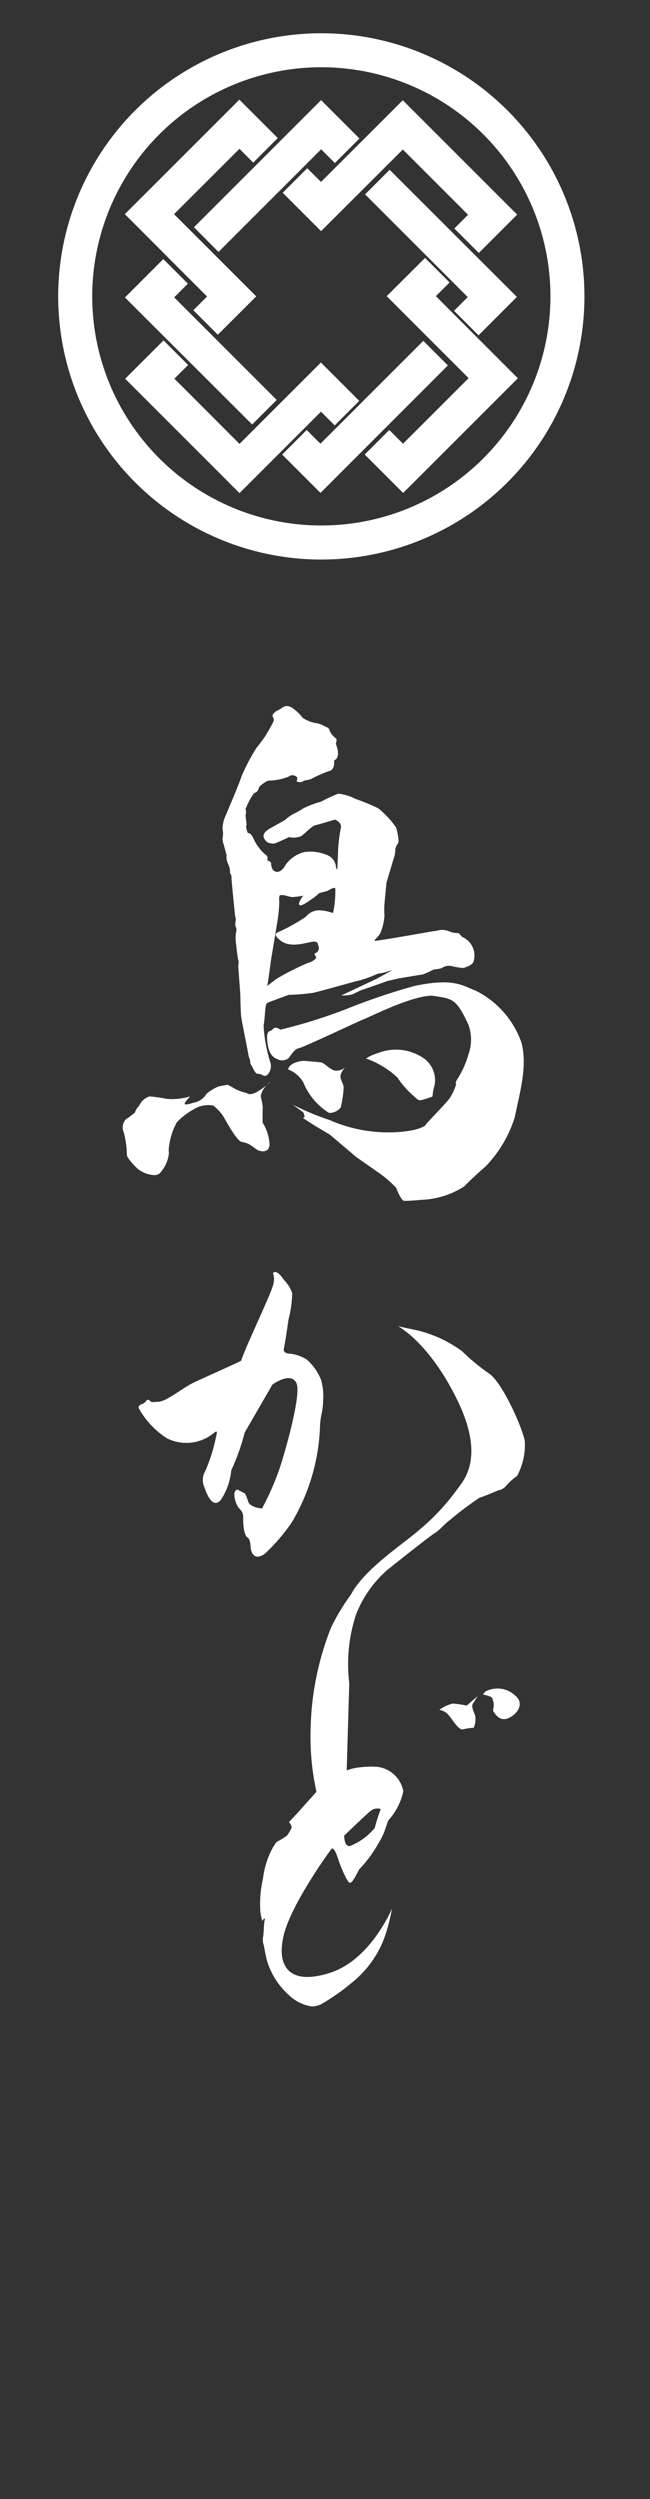 <svg xmlns="http://www.w3.org/2000/svg" xmlns:xlink="http://www.w3.org/1999/xlink" width="45" height="173" viewBox="0 0 45 173">
  <rect x="0" y="0" width="45" height="173" fill="#333333" stroke="none"/>
  <defs>
    <clipPath id="clip-path">
      <rect id="長方形_32658" data-name="長方形 32658" width="45" height="173" transform="translate(-24124 12796)" fill="#fff" stroke="#707070" stroke-width="1"/>
    </clipPath>
  </defs>
  <g id="マスクグループ_3737" data-name="マスクグループ 3737" transform="translate(24124 -12796)" clip-path="url(#clip-path)">
    <path id="合体_7" data-name="合体 7" d="M17.562,136.6a2.872,2.872,0,0,1-1.583-.782,5.178,5.178,0,0,1-1.564-2.533c-.089-.385-.177-.91-.177-.91a1.086,1.086,0,0,1-.059-.554c.058-.257.05-.94.118-1.207s-.178.059-.178.059-.1-.445-.119-.594a7.67,7.67,0,0,1,.179-2.335,5.937,5.937,0,0,1,.712-2.2c.187-.228.109-.277.356-.4a4.787,4.787,0,0,0,.594-.376,2.765,2.765,0,0,0,.316-.535c.031-.139-.177-.4-.177-.4l.554-.593,1.345-1.5a17.784,17.784,0,0,1-.4-4.493,20.07,20.07,0,0,1,1.425-6.908,14.942,14.942,0,0,1,1.365-2.256c.951-1.8,3.688-3.543,4.75-4.493a15.051,15.051,0,0,0,2.573-2.75c.476-.651,1.994-2.2.04-6.215s-4.117-5.125-4.117-5.125.293.079,1.365.3a8.791,8.791,0,0,1,3.088,1.444,13.466,13.466,0,0,0,1.84,1.524c.941.614,2.339,3.79,2.494,4.691a4.487,4.487,0,0,1-.535,2.415,4.569,4.569,0,0,0-.752.673.837.837,0,0,1-.534.317s-1.034.445-1.307.514a22.808,22.808,0,0,0-2.077,1.564c-.333.238-.678.682-1.03.89s-3.265,2.534-3.265,2.534a7.9,7.9,0,0,0-2.177,3.088,10.939,10.939,0,0,0-.475,4.769l-.177,6.036s.038-.01.355-.118a6.178,6.178,0,0,1,1.841-.12,2.084,2.084,0,0,1,1.723,1.682,4.367,4.367,0,0,1-.969,1.94c-.176.129-.212.821-.753,1.662a8.769,8.769,0,0,1-1.326,1.8c-.147.238-.446.95-.653.931s-.714-1.346-.771-1.525-.268-.89-.474-.851c-.267.337-3.029,4.175-3.385,6.254-.387,1.9.445,3.265,3.265,2.355s4.275-4.434,4.275-4.434a11.11,11.11,0,0,1-.633,2.3,7.251,7.251,0,0,1-2.2,2.87,14.262,14.262,0,0,1-2.038,1.425,1.446,1.446,0,0,1-.626.168Zm4.077-13.548c-.319.257-1.84,1.722-1.84,1.722s-.008.811.416.713a4.233,4.233,0,0,0,1.7-1.247,12.467,12.467,0,0,1,.416-1.306.773.773,0,0,0-.242-.037A.7.7,0,0,0,21.639,123.055Zm5.383-6.63a1.056,1.056,0,0,0-.634-.356,2.507,2.507,0,0,1,.931-.436,9.511,9.511,0,0,1,.969.139l.751-.652s-.212.327-.337.534.094.564.178.871a1.569,1.569,0,0,1-.118.791,2.864,2.864,0,0,0-.713.1.2.2,0,0,1-.06.009C27.67,117.424,27.3,116.732,27.022,116.425Zm3.108-.257c-.094-.139.153-.337-.08-.89.005-.139-.653-.277-.653-.277l.178-.2a1.783,1.783,0,0,1,2.038.257c.708.563.183,1.306-.436,1.583a.743.743,0,0,1-.307.071C30.446,116.714,30.206,116.281,30.129,116.168ZM13.346,104.985c-.043-.148,0-.706-.238-.85s-.314-.878-.3-1.346-.207-.553-.356-.772a1.687,1.687,0,0,1-.257-.851.35.35,0,0,1,.2-.356l.535.277a2.894,2.894,0,0,1,.218.554c.116.38.834.5.969.475a18.85,18.85,0,0,0,1.228-2.811c.2-.578,1.536-5.027,1.148-5.858s-1.662.1-1.662.1l-1.92,3.325a15,15,0,0,1-.931,2.613,4.487,4.487,0,0,1-.712,2.039c-.624.744-1.063-.641-1.148-.871a1.2,1.2,0,0,1,.059-1.108,11.807,11.807,0,0,0,.752-2.395c.11-.409.019-.365-.048-.323-.023.015-.044.03-.051.026a2.989,2.989,0,0,1-3.3.416,5.782,5.782,0,0,1-1.94-2.058c-.1-.162.1-.289.278-.337s.254-.381.435-.238.08.142.653.1S8.59,93.8,9.309,93.447s3.344-1.5,3.364-1.563c.211-.755,2-4.471,2.2-5.206s-.1-.786.04-.89.4.032.712.514a2.464,2.464,0,0,1,.574.911,7.7,7.7,0,0,1-.257,1.84s-.221,1.59-.317,1.979.4.376.4.376a2.725,2.725,0,0,1,1.168.4,3.6,3.6,0,0,1,1.009,1.425,4.063,4.063,0,0,1,.139,1.385,4.7,4.7,0,0,1-.1.931,4.876,4.876,0,0,0-.119.989,13.942,13.942,0,0,1-1.94,6.531,12.656,12.656,0,0,1-1.841,2.157.92.92,0,0,1-.534.237C13.477,105.459,13.376,105.09,13.346,104.985ZM23.914,80.82c-.177-.059-.474-.751-.514-.89A7.622,7.622,0,0,0,22.351,79c-.078-.059-1.722-1.208-1.722-1.208l-1.821-1.544-1.03-.614-.831-.534.119-.079-.079-.3-.752-.554a18.148,18.148,0,0,0,2.552,1.068,10.115,10.115,0,0,0,4.394.851c1.7-.059,2.236-.435,2.276-.535s1.247-1.326,1.583-1.742a3.424,3.424,0,0,0,.515-1.068s-.1,0,.04-.277a6.235,6.235,0,0,0,.791-1.722,3.023,3.023,0,0,0,0-2.137c-.831-1.8-1.128-1.761-2.354-1.959s-4.73,1.583-4.81,1.583-4.235,1.979-4.572,2.038-.593.594-.732.713a.756.756,0,0,1-.792.019c-.4-.158-.594-.593-.653-1.246s.119-.653.257-.712.158-.178.3-.2a.686.686,0,0,1,.356.139,35.657,35.657,0,0,0,4.652-1.465,44,44,0,0,1,4.63-1.563c2.751-.573,3.306-.02,4.255.337a6.375,6.375,0,0,1,3.147,3.582c.436,1.623-.119,3.464-.455,5.146a8.584,8.584,0,0,1-2.019,3.424s-.871.752-1.5,1.4a5.924,5.924,0,0,1-2.791.911c-.142,0-.83.076-1.191.076A.765.765,0,0,1,23.914,80.82ZM5.488,78.6c-.316-.3-.732-.772-.732-.95a6.5,6.5,0,0,0-.218-1.564.816.816,0,0,1,.158-.91,6.427,6.427,0,0,0,.634-.475s-.02-.139.276-.455A1.186,1.186,0,0,1,6.32,73.6a10.491,10.491,0,0,1,1.21.171,4.282,4.282,0,0,0,1.6-.171s-.059.059-.257.3-.218.356.495.139a1.311,1.311,0,0,0,.91-.633,3.574,3.574,0,0,1,.772-.476c.1-.039.692-.138.692-.138l.594.337a4.1,4.1,0,0,0,.713.238c.329.246.888-.161,1.386-.545a1.492,1.492,0,0,0-.416.761,6.063,6.063,0,0,1,.139.733c0,.139-.021,1.01,0,1.109a3.146,3.146,0,0,1,.474,1.5c-.04.733-.811.4-.811.4l-.574-.4a1.983,1.983,0,0,0-.554-.178c-.337-.059-1.187-1.643-1.187-1.643a2.958,2.958,0,0,0-.772-.871,1.9,1.9,0,0,0-1.346.257,4.809,4.809,0,0,0-1.167.89,4.485,4.485,0,0,0-.534,1.6,1.664,1.664,0,0,0-.021.554,2.452,2.452,0,0,1-.633,1.385.567.567,0,0,1-.4.128A1.972,1.972,0,0,1,5.488,78.6Zm11.48-5.977a2.1,2.1,0,0,0-1.049-.891c.079-.475.91-.593,1.068-.593s.949.079,1.187.1.594.474.97.573a.893.893,0,0,0,.733-.238,1.481,1.481,0,0,0-.317.515c-.1.3.238.673.2.95a7.849,7.849,0,0,1-.2,1.326.979.979,0,0,1-.812.376A4.477,4.477,0,0,1,16.968,72.626Zm7.58.891a6.151,6.151,0,0,1-1.068-1.228,6.2,6.2,0,0,0-2.217-1.326c.238,0-.059-.059,1.029-.416a3.374,3.374,0,0,1,2.89.337,1.853,1.853,0,0,1,.871,1.959,3.492,3.492,0,0,0-.139.771s-.376.139-.673.219a.766.766,0,0,1-.19.034C24.915,73.868,24.836,73.777,24.548,73.517Zm-9.816-.931c-.094.071-.193.148-.3.228A1.186,1.186,0,0,1,14.731,72.587Zm-.614-.475a.977.977,0,0,0-.337-.079c-.157,0-.336-.5-.4-.573a.472.472,0,0,1-.079-.159l-.02-.217a1.69,1.69,0,0,1-.119-.376c0-.1-.455-2.276-.495-2.632s-.059-1.544-.059-1.544-.136-1.775-.139-1.939.054-.285,0-.416-.158-1.168-.158-1.168a2.233,2.233,0,0,1,0-.751.553.553,0,0,0-.039-.435.953.953,0,0,1,.019-.4.607.607,0,0,0-.04-.277s-.264-2.534-.257-2.731-.094-.2-.1-.3a1.291,1.291,0,0,0-.138-.614,1.1,1.1,0,0,1-.1-.594l-.2-.752a1.04,1.04,0,0,1-.079-.416,1.689,1.689,0,0,0,0-.673,2.282,2.282,0,0,1,.218-.911s1.011-2.364,1.088-2.691a14.2,14.2,0,0,1,1.049-2c.07-.059.613-.811.613-.811s.406-.7.535-.95-.042-.324-.04-.455.119-.181.178-.257.183-.078.436-.257a.668.668,0,0,1,.366-.156h.019a.773.773,0,0,1,.347.116,3.46,3.46,0,0,1,.752.713,2.494,2.494,0,0,0,.812.337,1.772,1.772,0,0,1,.732.257c.079.02.277.1.3.257a1.2,1.2,0,0,0,.416.534c.139.1.04.317.02.4.4,1.03-.119,1.148-.119,1.148s.1.672-.376.752a9.383,9.383,0,0,0-1.247.554c-.356.1-.416.059-.554.158s-.416,0-.416,0,.079-.218.02-.3a.423.423,0,0,0-.573-.04,3.744,3.744,0,0,1-1.366.277c-.238.02-.673.436-.673.436s-.059.337-.277.4-.672,1.129-.672,1.129a.7.7,0,0,1,.02.376c-.059.119.1.653.04.771s.1.515.1.515.2-.059.4.4a3.223,3.223,0,0,0,.831,1.109.267.267,0,0,1,.1.375s.238.079.277.178c.02.535.238.574.317.614s.4.059.672-.436a2.2,2.2,0,0,1,1.386-.931,3.046,3.046,0,0,1,1.6.258.974.974,0,0,1,.515.732.313.313,0,0,0,.1.238l.059-1.406a10.043,10.043,0,0,1,.178-1.444c.119-.415-.4-.614-.4-.614s-1.247.376-1.4.4-.693.574-.95.752a1.4,1.4,0,0,1-.831.059s-.614.3-.891.4a.527.527,0,0,1-.416.02s-.276,0-.435-.376.514-.693.514-.693l.95-.534a3.453,3.453,0,0,1,.494-.376,5.442,5.442,0,0,0,.752-.416,6.272,6.272,0,0,1,1.247-.475,10.2,10.2,0,0,1,1.188-.554,3.213,3.213,0,0,1,1.188.356,14.446,14.446,0,0,1,1.582.653A6.486,6.486,0,0,1,23.4,54.992c.02.079.257.95.119,1.108a.869.869,0,0,0-.178.357,2.117,2.117,0,0,1-.079.574c-.079.217-.535,1.78-.535,1.78s-.139,1.406-.139,1.485a5.2,5.2,0,0,0,0,.792,3.847,3.847,0,0,1-.276,1.187c-.1.238-.475.515-.4.554s3.978-.653,3.978-.653a3.661,3.661,0,0,0,.554-.1,1.3,1.3,0,0,1,.573.079,1.745,1.745,0,0,0,.574.139c.257,0,.107.044.4.277a1.4,1.4,0,0,1,.753,1.722c-.079.218-.594.416-.753.416a5.741,5.741,0,0,1-.791-.139.865.865,0,0,0-.634.139,1.926,1.926,0,0,1-.553.1,7.712,7.712,0,0,1-.792.356c-.079,0-1.7.276-1.7.276l-.752.178-.772.277s-.91.317-.989.337-.475.238-.692.317a2.709,2.709,0,0,1-.714.059s2.317-1.089,2.435-1.147,1.108-.614,1.108-.614l-.515.158a3.624,3.624,0,0,1-.514.1,7.489,7.489,0,0,1-1.624.553s-2.395.673-2.849.772a15.079,15.079,0,0,1-1.682.139s-1.307.475-1.485.554-.144,1.054-.257,1.563a10.1,10.1,0,0,0,.455,2.514.889.889,0,0,1-.158.87.314.314,0,0,1-.223.108A.263.263,0,0,1,14.117,72.112ZM15.325,59.7a1.186,1.186,0,0,0-.02.416,8.2,8.2,0,0,1-.1,1.167c-.02.178-.475,2.89-.475,2.89s-.218,1.682-.257,1.761.475-.376.713-.515a18.355,18.355,0,0,1,2.078-1.049c.455-.139.653-.337.574-.455s-.158-.178-.02-.238a.365.365,0,0,0,.217-.436c-.079-.177,0-.436-.514-.336s-1.5.415-2.138-.1-.2-.534.1-.692a13.206,13.206,0,0,0,1.662-.949,1.18,1.18,0,0,1,1.089-.437,3.273,3.273,0,0,1,.792.179,6.886,6.886,0,0,0,.157-1.722c-.139-.08-.5.177-.574.2l-.535.139a3.77,3.77,0,0,1-.454.376c-.119.059-.752.574-.911.455s.257-.653.257-.653a5.864,5.864,0,0,1-.752.1c-.184,0-.5-.142-.723-.142A.285.285,0,0,0,15.325,59.7ZM0,18.216A18.216,18.216,0,1,1,18.218,36.434,18.217,18.217,0,0,1,0,18.216Zm2.356,0A15.861,15.861,0,1,0,18.218,2.355,15.86,15.86,0,0,0,2.356,18.216Zm8.491,11.913-6.211-6.21,2.658-2.655,1.7,1.7-.95.95,4.51,4.514,5.634-5.634,2.655,2.656-1.7,1.7-.95-.952-5.642,5.64Zm10.375-.963,1.7-1.7.951.95,4.541-4.539-5.672-5.673L25.4,15.553l1.695,1.7-.949.949,5.677,5.683-7.942,7.941Zm-5.718,0,1.7-1.7.95.95,7.124-7.12,1.7,1.7L18.16,31.822ZM4.622,18.292l2.656-2.657,1.7,1.7-.95.95,7.1,7.1-1.7,1.7Zm22.783.923.949-.95-7.106-7.111,1.7-1.7,8.807,8.8L29.1,20.912Zm-18.05-.041.951-.95-5.692-5.7L12.542,4.6,15.2,7.257l-1.7,1.7L12.55,8,8.019,12.525l5.691,5.69-2.659,2.657Zm18.071-5.657.949-.95L23.859,8.049,18.2,13.7l-2.656-2.656,1.7-1.7.95.95,3.962-3.957v0l1.7-1.7,7.918,7.918-2.655,2.655ZM9.4,13.431l8.8-8.8,2.656,2.656-1.7,1.7-.951-.952-7.106,7.106Z" transform="translate(-24119.971 12798.301)" fill="#fff" stroke="rgba(0,0,0,0)" stroke-miterlimit="10" stroke-width="1"/>
  </g>
</svg>
